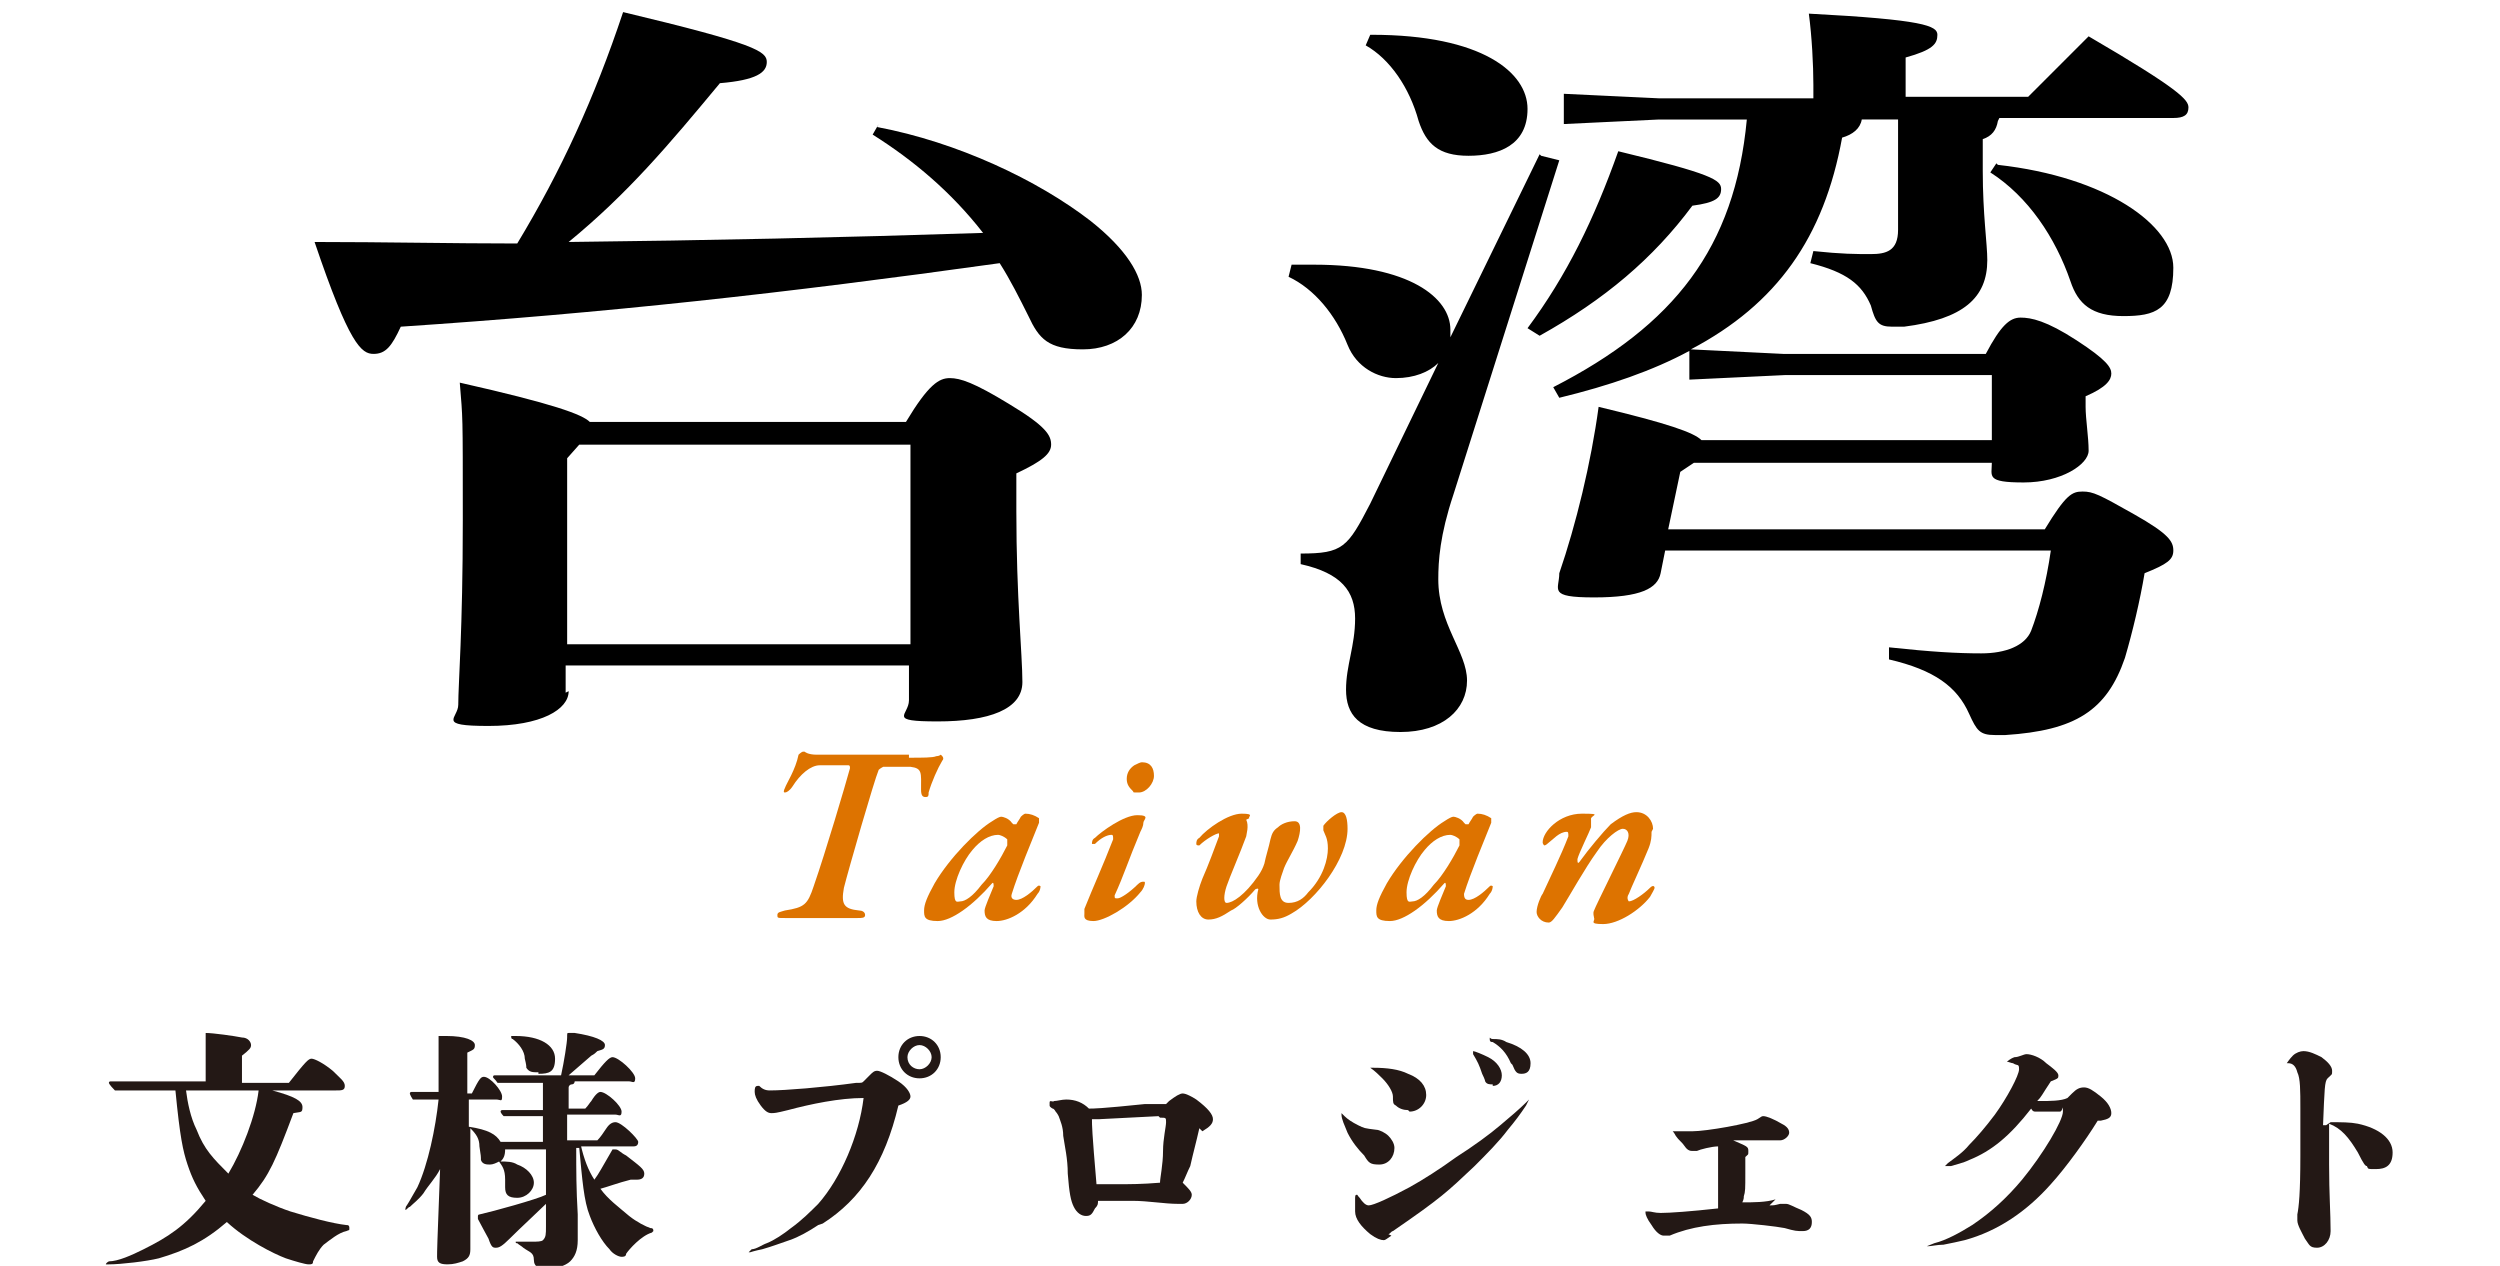 <?xml version="1.0" encoding="UTF-8"?>
<svg id="_レイヤー_1" xmlns="http://www.w3.org/2000/svg" version="1.1" viewBox="0 0 165.3 83.7">
  <!-- Generator: Adobe Illustrator 29.3.1, SVG Export Plug-In . SVG Version: 2.1.0 Build 151)  -->
  <defs>
    <style>
      .st0 {
        fill: #dd7300;
      }

      .st1 {
        fill: #231815;
      }
    </style>
  </defs>
  <g>
    <path class="st1" d="M18,72.1c1.5.4,2,.7,2,1.1s-.1.3-.6.4c-1.2,3.2-1.6,4.1-2.7,5.4.5.3,1.6.8,2.5,1.1,1.3.4,2.8.8,3.7.9.1,0,.2,0,.2.2s0,.1-.2.2c-.5.1-1.1.6-1.5.9-.3.3-.5.7-.7,1.1,0,.2-.1.2-.3.2s-.9-.2-1.5-.4c-.8-.3-2.6-1.2-3.9-2.4-1.5,1.3-2.8,1.9-4.5,2.4-.8.2-2.5.4-3.3.4s-.2,0-.2,0,0-.1.2-.2c.6,0,1.5-.4,2.3-.8,1.6-.8,2.7-1.5,4.1-3.2-.6-.9-.9-1.5-1.2-2.4-.3-.9-.5-1.8-.8-4.9h-2.5c-.5,0-1,0-1.5,0-.4-.4-.4-.5-.4-.5,0,0,0-.1.1-.1.4,0,.9,0,1.2,0h5.1v-3.2c0,0,0,0,0,0,.5,0,1.9.2,2.4.3.4,0,.6.3.6.5s-.1.3-.6.7v1.8s3.1,0,3.1,0c1.1-1.4,1.3-1.6,1.5-1.6s.8.3,1.4.8c.5.5.8.7.8,1s-.2.3-.6.3h-4.4ZM12.3,72.1c.1.8.3,1.8.7,2.6.5,1.3,1.1,1.9,2.1,2.9.9-1.5,1.8-3.8,2-5.5,0,0-4.7,0-4.7,0Z"/>
    <path class="st1" d="M38.4,75.7c.2.9.5,1.7.9,2.3.3-.4.5-.8,1.2-2,0,0,0,0,.2,0s.3.2.7.4c.9.7,1.2.9,1.2,1.2s-.2.4-.5.4h-.4c-.8.2-1.6.5-2,.6.5.7,1.2,1.2,1.9,1.8.5.4,1.1.7,1.4.8.2,0,.2.1.2.2,0,0,0,0-.1.1-.7.2-1.5,1.1-1.7,1.4,0,.2-.2.2-.3.2-.2,0-.6-.2-.8-.5-.5-.5-1-1.4-1.3-2.2-.4-1-.5-2.4-.7-4.5h-.2c0,1.5,0,2.7.1,4.4,0,.5,0,1.5,0,1.7,0,.7-.2,1.1-.5,1.4-.3.3-1,.5-1.5.5s-.9-.1-.9-.6-.3-.5-.7-.8c-.1-.1-.3-.2-.4-.3-.1,0-.1,0-.1-.1s0,0,0,0,.3,0,.6,0c.2,0,.3,0,.5,0,.3,0,.6,0,.7-.1.2-.2.2-.4.2-.9v-1.5c-.4.4-1.7,1.6-2.4,2.3-.5.5-.7.6-.9.6s-.3,0-.5-.6c-.1-.2-.5-.9-.7-1.3,0,0,0-.2,0-.2,0,0,0-.1.1-.1.9-.2,3.8-1,4.4-1.3v-3h-2.7c0,.4-.1.6-.3.8.4,0,.8,0,1.1.2.6.2,1.1.7,1.1,1.2s-.5,1-1.1,1-.8-.2-.8-.7v-.5c0-.7-.2-.9-.4-1.2-.2.1-.4.2-.6.2s-.5,0-.6-.3c0-.2,0-.3-.1-.9,0-.5-.2-.8-.6-1.2,0,1.6,0,2.7,0,3.5,0,1.4,0,2,0,2.9,0,.9,0,1.2,0,1.6s-.1.6-.5.8c-.3.1-.6.2-1,.2-.5,0-.7-.1-.7-.5s0-.6.2-5.8c-.3.6-.8,1.1-1.1,1.6-.3.4-.7.7-.9.9-.1,0-.2.2-.3.2s0,0,0,0,0-.2.1-.3c.2-.3.4-.7.7-1.2.7-1.5,1.2-3.9,1.4-5.8h-.7c-.3,0-.6,0-1,0-.2-.3-.2-.4-.2-.4,0,0,0-.1.1-.1.3,0,.6,0,.8,0h1v-3.7c0,0,0,0,0,0s.2,0,.5,0c1.3,0,1.9.3,1.9.6s-.1.3-.5.5c0,.4,0,1.6,0,2.7h.3c.5-1,.6-1.1.8-1.1.4,0,1.2.9,1.2,1.3s-.1.2-.4.2h-1.8v1.8c1.3.2,1.8.5,2.1,1h2.8v-1.7h-1.8c-.2,0-.5,0-.8,0-.2-.2-.2-.3-.2-.3,0,0,0-.1.1-.1.2,0,.5,0,.7,0h2v-1.8h-2c-.3,0-.6,0-1,0-.2-.3-.3-.3-.3-.4,0,0,0-.1.1-.1.3,0,.7,0,.9,0h3.5c.2-.9.4-2.2.4-2.5,0-.3,0-.3.1-.3s.3,0,.4,0c1.3.2,2,.5,2,.8s-.2.3-.5.4c-.1.1-.2.2-.4.3l-1.5,1.3h1.7c.7-.9,1-1.2,1.2-1.2.4,0,1.5,1,1.5,1.4s-.2.2-.4.2h-3.6c0,0,0,.2-.2.2-.1,0-.2.1-.2.2v1.4h1.1c.2-.2.3-.4.4-.5.3-.5.5-.6.6-.6.4,0,1.4.9,1.4,1.3s-.2.2-.4.2h-3.2v1.7h2c.2-.2.4-.5.6-.8.2-.3.4-.4.6-.4.4,0,1.5,1.1,1.5,1.3s-.1.3-.3.3h-4,0ZM35.6,70.9c-.4,0-.6,0-.8-.3,0-.1,0-.2-.1-.6,0-.5-.4-1-.8-1.3-.1,0-.1-.1-.1-.2,0,0,.1,0,.3,0,1.6,0,2.6.6,2.6,1.5s-.4,1-1.1,1h0Z"/>
    <path class="st1" d="M54.1,81c-.6.4-1.3.8-1.9,1-.6.2-1.1.4-1.8.6-.5.1-.8.2-.8.2s-.1,0-.1,0,0,0,.2-.2c.3,0,.7-.3,1-.4.5-.2,1.1-.6,1.6-1,.7-.5,1.3-1.1,1.8-1.6,1.5-1.7,2.7-4.5,3-7-1.6,0-3.5.4-5,.8-.8.2-.9.2-1.1.2s-.4-.1-.7-.5c-.3-.4-.4-.7-.4-.9s0-.4.2-.4,0,0,.1,0c.2.2.4.3.7.3,1,0,3.5-.2,5.7-.5.4,0,.4,0,.5-.1l.4-.4c.2-.2.3-.3.5-.3.2,0,.8.3,1.4.7s.8.8.8,1-.2.4-.8.6c-.9,3.8-2.5,6.2-5,7.8h0ZM62.2,69.9c0,.8-.6,1.4-1.4,1.4s-1.4-.6-1.4-1.4.6-1.4,1.4-1.4,1.4.6,1.4,1.4ZM60,69.9c0,.5.4.8.8.8s.8-.4.8-.8-.4-.8-.8-.8-.8.4-.8.8Z"/>
    <path class="st1" d="M79.3,74.6c-.2.9-.4,1.6-.6,2.5-.2.4-.3.7-.5,1.1.4.4.6.6.6.8,0,.3-.3.6-.6.6s-.2,0-.3,0c-.9,0-2-.2-3-.2h-2.1c0,0-.2,0-.2,0,0,.2,0,.3-.2.5-.2.4-.3.5-.6.5s-.6-.2-.8-.6c-.2-.4-.3-.9-.4-2.2,0-1-.2-1.8-.3-2.5,0-.6-.2-1-.3-1.3,0,0-.1-.2-.2-.3,0,0-.1-.2-.2-.2,0,0-.2-.1-.2-.2,0,0,0,0,0,0s0,0,0-.2.2,0,.3-.1c.2,0,.5-.1.8-.1.6,0,1.1.2,1.5.6.3,0,.8,0,3.7-.3.3,0,.6,0,1,0,.2,0,.3,0,.4,0,0,0,0,0,.2-.2.4-.3.7-.5.9-.5s.6.2.9.4c.8.6,1.1,1,1.1,1.3s-.2.5-.7.8h0ZM76.6,73.8c-.2,0-3.7.2-3.9.2s-.1,0-.2,0c-.1,0-.2,0-.3,0,0,.4,0,.8.3,4.3.2,0,.7,0,1.4,0,.8,0,1.6,0,2.8-.1,0-.3.2-1.2.2-2.1,0-.8.2-1.6.2-1.9s0-.3-.4-.3h0Z"/>
    <path class="st1" d="M89.1,74.9c-.2-.5-.4-.9-.4-1.2s0-.1,0-.1,0,0,.2.2c.2.2.5.4.9.6.4.2.4.2,1.2.3.2,0,.6.2.8.4.2.2.4.5.4.8,0,.6-.4,1.1-1,1.1s-.7-.1-1-.6c-.4-.4-.8-.9-1.1-1.5h0ZM92,81.7c-.3.2-.4.3-.5.3-.2,0-.5-.1-.9-.4-.6-.5-1-1-1-1.5s0-.5,0-.8c0-.2,0-.3.1-.3s0,0,.2.2c.2.3.4.5.6.5.3,0,1.4-.5,2.7-1.2.9-.5,2-1.2,3.1-2,1.1-.7,2.2-1.5,2.9-2.1.6-.5,1.3-1.1,1.7-1.5.1-.1.2-.2.2-.2s0,0,0,0c0,0,0,0-.2.4-.4.6-.7,1-1.2,1.6-.6.8-1.4,1.6-2.2,2.4-1.8,1.7-2.2,2.1-5.4,4.3-.1,0-.2.2-.3.2h0ZM93.1,73.4c-.3,0-.6-.1-.8-.3-.2-.1-.2-.2-.2-.6,0-.3-.3-.8-.7-1.2-.2-.2-.5-.5-.8-.7,0,0,0,0,0,0,0,0,0,0,.2,0,.9,0,1.7.1,2.3.4.8.3,1.2.8,1.2,1.4s-.5,1.1-1.1,1.1h0ZM98.7,71.7c-.2,0-.4,0-.5-.2,0,0,0-.1-.2-.5-.2-.6-.3-.8-.6-1.3,0,0,0-.1,0-.2s0,0,0,0c.1,0,.6.2,1,.4.6.3.9.8.9,1.2s-.2.7-.6.7h0ZM99.9,70.3c-.3-.7-.7-1.1-1.2-1.4-.1,0-.2,0-.2-.2s0,0,.2,0c.3,0,.6,0,.9.2,1,.3,1.6.8,1.6,1.4s-.3.7-.6.7-.4-.1-.6-.6h0Z"/>
    <path class="st1" d="M117,79.7c.3,0,.3,0,.7-.1.2,0,.3,0,.4,0,.2,0,.5.2,1,.4.6.3.7.5.7.8,0,.4-.2.6-.6.6s-.5,0-1.2-.2c-.5-.1-2.2-.3-2.8-.3-1.8,0-3.4.2-4.8.8-.2,0-.2,0-.4,0-.2,0-.5-.2-.8-.7-.3-.4-.4-.7-.4-.8s0-.1,0-.1,0,0,.2,0c.2,0,.4.1.8.1.6,0,2-.1,3.8-.3,0-.2,0-.3,0-.5s0-.3,0-.5c0-1.4,0-2.1,0-2.5,0-.3,0-.4,0-.6-.4,0-1.2.2-1.4.3-.1,0-.2,0-.3,0s-.3,0-.5-.3-.4-.4-.6-.7c-.1-.2-.2-.3-.2-.3,0,0,0,0,0,0s0,0,.2,0c0,0,.2,0,.4,0,.2,0,.4,0,.7,0,.9,0,3.8-.5,4.3-.8.3-.2.3-.2.4-.2.2,0,.7.2,1.2.5.4.2.5.4.5.6s-.3.5-.6.5h0c-.3,0-1.3,0-1.4,0-.4,0-.9,0-1.7,0,.9.4,1,.4,1,.7s0,.2-.2.4c0,.4,0,.7,0,1.1,0,1,0,1.2-.1,1.5,0,.1,0,.2-.1.4.7,0,1.6,0,2.2-.2h0Z"/>
    <path class="st1" d="M137,72.3c.3-.3.5-.4.8-.4s.6.2,1.1.6c.5.4.7.8.7,1.1s-.2.4-.7.5c-.1,0-.1,0-.2,0-.8,1.3-2.1,3.1-3.1,4.2-1.6,1.8-3.5,3.1-5.7,3.7-.4.1-.9.2-1.4.3-.4,0-.8.1-1,.1s-.1,0-.1,0,0,0,.5-.2c.8-.2,1.7-.7,2.5-1.2,1.2-.8,2.3-1.8,3.3-3,1.4-1.7,2.7-3.9,2.7-4.5s0,0-.2,0c-.2,0-.8,0-1.1,0h-.5c-.1,0-.2,0-.3-.2-1.4,1.8-2.6,2.8-4.1,3.4-.4.2-.9.3-1.2.4-.2,0-.3,0-.4,0s0,0,0,0,0,0,.2-.2c.4-.3,1-.7,1.4-1.2.5-.5,1.1-1.2,1.7-2,.8-1.1,1.6-2.6,1.6-3s-.1-.2-.4-.4c-.1,0-.3-.1-.4-.1,0,0,0,0,0,0,0,0,.2-.2.5-.3.3,0,.6-.2.8-.2.3,0,.9.2,1.3.6.4.3.8.6.8.8s0,.2-.5.4c-.6.9-.6,1-.9,1.3h.2c.6,0,1.4,0,1.8-.2l.2-.2h0Z"/>
    <path class="st1" d="M154.1,74.2c.7,0,1.3,0,1.8.1,1.4.3,2.3,1,2.3,1.9s-.5,1.1-1.1,1.1-.5,0-.6-.2c-.1,0-.2-.1-.6-.9-.6-1-1.1-1.6-1.9-1.9,0,1,0,1.9,0,2.7,0,2,.1,3.2.1,4.4,0,.6-.4,1.1-.9,1.1s-.5-.2-.8-.6c-.2-.4-.5-.9-.5-1.2s0-.1,0-.4c.1-.5.2-1.4.2-3.9,0-.8,0-1.9,0-3.1s0-2-.2-2.4c-.1-.4-.3-.6-.6-.6,0,0-.1,0-.1,0,0,0,.2-.3.4-.5.2-.2.5-.3.7-.3.4,0,.8.2,1.2.4.4.3.7.6.7.9s0,.2-.3.5c-.2.2-.2.7-.3,3.1h.2Z"/>
  </g>
  <g>
    <path d="M58,8.4c5.3,1,10.6,3.5,14.1,6.2,2.4,1.9,3.4,3.6,3.4,4.9,0,2.2-1.6,3.6-3.9,3.6s-2.9-.7-3.6-2.2c-.6-1.2-1.2-2.4-1.9-3.5-14.3,2-26.1,3.3-39.6,4.2-.6,1.3-1,1.8-1.8,1.8s-1.6-.6-3.9-7.4c4.6,0,9.1.1,13.4.1,2.9-4.8,5.1-9.6,7-15.3,8.8,2.1,9.5,2.6,9.5,3.3s-.7,1.2-3.1,1.4c-3.4,4.1-6.1,7.3-10,10.5,9.1-.1,18.2-.3,27.4-.6-2.1-2.7-4.6-4.8-7.3-6.5l.4-.7ZM37.6,45.7c0,1.2-1.8,2.3-5.3,2.3s-2-.5-2-1.4c0-1.4.3-4.9.3-12.2s0-6.6-.2-9.1c6.2,1.4,8.1,2.1,8.6,2.6h20.9c1.5-2.5,2.2-2.9,2.9-2.9s1.6.3,3.9,1.7c2.5,1.5,2.8,2.1,2.8,2.7s-.6,1.1-2.3,1.9v2.5c0,5.7.4,9.5.4,11.3s-2.2,2.6-5.6,2.6-1.9-.4-1.9-1.4v-2.3h-22.7v1.8ZM60.2,42.5v-13.1h-21.9l-.8.9v12.3h22.7Z"/>
    <path d="M101.9,10.3l1.2.3-7,22.1c-.9,2.7-1,4.4-1,5.6,0,3,1.9,4.8,1.9,6.7s-1.6,3.4-4.4,3.4-3.6-1.2-3.6-2.8.6-2.9.6-4.7-.9-3-3.6-3.6v-.7c2.8,0,3.1-.4,4.6-3.3l4.5-9.3c-.6.6-1.6,1-2.8,1s-2.6-.7-3.2-2.2c-.8-2-2.2-3.7-3.9-4.5l.2-.8c.5,0,1,0,1.5,0,6.3,0,9,2.2,9,4.3s0,.4,0,.5l5.9-12.1ZM90.7,2.3c7.3,0,10.3,2.5,10.3,4.9s-1.9,3.1-3.9,3.1-2.8-.8-3.3-2.3c-.6-2.2-1.9-4.1-3.5-5l.3-.7ZM101,21.7c2.6-3.5,4.4-7.2,6-11.7,6.2,1.5,6.8,1.9,6.8,2.5s-.4.9-1.9,1.1c-2.6,3.5-5.8,6.2-10.1,8.6l-.8-.5ZM132.1,8c-.1.6-.4,1-1,1.2v2.1c0,2.9.3,4.8.3,5.9,0,2.5-1.6,3.9-5.5,4.4-.3,0-.6,0-.8,0-.9,0-1.1-.3-1.4-1.4-.6-1.4-1.6-2.2-4-2.8l.2-.8c1.9.2,2.8.2,3.8.2s1.8-.2,1.8-1.6v-7.3h-2.4c-.1.6-.6,1-1.3,1.2-1.2,6.6-4.3,11-10,14l6.1.3h13.4c1-1.9,1.6-2.4,2.3-2.4s1.7.2,3.7,1.5c2,1.3,2.3,1.8,2.3,2.2s-.3.9-1.7,1.5v.7c0,.8.2,2,.2,2.9s-1.8,2.1-4.3,2.1-2.1-.4-2.1-1.3h-19.7l-.9.6-.8,3.8h24.9c1.4-2.3,1.8-2.5,2.5-2.5s1.1.2,3.4,1.5c2.3,1.3,2.6,1.8,2.6,2.4s-.4.9-1.9,1.5c-.3,1.8-.8,3.9-1.3,5.6-1.2,3.5-3.3,4.8-7.9,5.1-.3,0-.5,0-.7,0-1,0-1.2-.3-1.7-1.4-.8-1.8-2.3-2.9-5.3-3.6v-.8c2.8.3,4.5.4,6.1.4s2.9-.5,3.3-1.5c.5-1.3,1-3.2,1.3-5.3h-25.5l-.3,1.5c-.2,1-1.3,1.6-4.4,1.6s-2.3-.5-2.3-1.6c1.1-3.2,2.1-7.3,2.6-11,4.6,1.1,6.3,1.7,6.8,2.2h19.2v-4.3h-13.7l-6.3.3v-1.9c-2.4,1.3-5.3,2.3-8.6,3.1l-.4-.7c8-4.1,12-9.2,12.8-17.7h-5.8l-6.3.3v-2l6.3.3h10.2v-.9c0-1.3-.1-3.2-.3-4.7,7.6.4,8.5.8,8.5,1.4s-.3,1-2.1,1.5v2.6h8.1c1.3-1.3,2.6-2.6,4-4,6,3.5,6.6,4.2,6.6,4.7s-.3.7-1,.7h-11.5ZM132.1,10.9c7.2.8,11.6,4,11.6,6.8s-1.2,3.2-3.3,3.2-3-.8-3.5-2.3c-1-2.9-2.8-5.6-5.3-7.2l.4-.6Z"/>
  </g>
  <g>
    <path class="st0" d="M60.1,50.1c.9,0,1.6,0,1.8-.1.2,0,.3-.1.3-.1s.3.2.1.4c-.3.5-.7,1.4-.9,2.1,0,.2,0,.3-.2.3s-.3-.1-.3-.5c0-1.1.1-1.4-.7-1.5-.4,0-1.2,0-1.8,0,0,0-.2.1-.3.2-.3.7-2,6.6-2.3,7.8-.2,1.1,0,1.4,1,1.5.2,0,.4.1.4.3s-.2.2-.5.2-1.1,0-1.9,0-2.4,0-2.9,0-.5,0-.5-.2.2-.2.5-.3c1.3-.2,1.5-.4,1.9-1.6.8-2.3,2.1-6.7,2.4-7.8,0-.1,0-.2-.1-.2-.5,0-1.3,0-1.9,0-.6,0-1.3.6-1.8,1.4-.2.3-.4.4-.5.4s-.1-.1,0-.3c.1-.3.7-1.2.9-2.2,0,0,.2-.2.3-.2s0,0,.1,0c0,0,.2.2.8.2.4,0,1.1,0,2,0h4.1Z"/>
    <path class="st0" d="M67,54.5s.1,0,.2,0c.1-.2.2-.3.3-.5,0,0,.2-.2.3-.2.3,0,.6.1.9.3,0,0,0,.2,0,.3-.4,1-1.4,3.4-1.8,4.7-.1.3.1.4.3.4.4,0,1-.5,1.4-.9.1-.1.2,0,.2,0s0,.3-.2.5c-.8,1.3-2,1.8-2.7,1.8s-.8-.3-.8-.7c0-.2.4-1.1.6-1.6,0-.1,0-.3-.1-.2-1.3,1.5-2.7,2.5-3.6,2.5s-.9-.3-.9-.7.2-.9.7-1.8c1-1.7,2.8-3.5,3.8-4.1.3-.2.5-.3.6-.3s.5.1.7.4ZM64.3,56.2c-.6.7-1.2,2-1.2,2.8s.2.6.4.6c.3,0,.8-.3,1.4-1.1.6-.6,1.3-1.8,1.7-2.6,0-.2,0-.4,0-.4-.2-.2-.5-.3-.6-.3-.6,0-1.2.4-1.7,1Z"/>
    <path class="st0" d="M75.6,54.4c0,.2-.1.4-.2.6-.8,1.9-1.1,2.9-1.7,4.2,0,.2,0,.2.2.2s.8-.4,1.3-.9c.2-.2.3-.2.4-.2s.1,0,.1.1c0,.1-.1.4-.3.6-.8,1-2.4,1.9-3.1,1.9s-.6-.3-.6-.5,0-.1,0-.3c.6-1.5,1.2-2.8,1.9-4.6,0-.2,0-.3-.1-.3-.3,0-.7.2-1.1.6,0,0-.2,0-.2,0,0-.1,0-.3.2-.4.4-.4,1.9-1.5,2.8-1.5s.4.3.4.5ZM76.3,51.3c0,.5-.5,1.1-1,1.1s-.3,0-.4-.1c-.2-.2-.4-.4-.4-.8s.2-.7.5-.9c.2-.1.4-.2.5-.2.6,0,.8.4.8.9Z"/>
    <path class="st0" d="M82.4,54.2c.2.4,0,1,0,1.1-.4,1.1-1.1,2.7-1.3,3.3-.2.6-.2,1.1,0,1.1.4,0,1.2-.5,2.1-1.8.2-.3.3-.5.4-.8.1-.5.3-1.1.4-1.6.1-.4.2-.6.5-.8.2-.2.6-.4,1.1-.4s.4.7.2,1.3c-.3.7-.7,1.3-.9,1.8-.1.3-.3.8-.3,1.1,0,.6,0,1.2.6,1.2s1-.3,1.3-.7c1-1,1.3-2.2,1.3-2.9s-.2-.9-.3-1.2c0,0,0-.2,0-.3.2-.3.9-.9,1.2-.9s.4.5.4,1.1c0,2-2.1,4.7-3.7,5.6-.5.3-.9.4-1.4.4s-1.1-.9-.8-2c0,0,0-.1-.2,0-.5.6-1.3,1.3-1.6,1.4-.6.4-1,.6-1.5.6s-.8-.5-.8-1.2c0-.3.2-1,.4-1.5.4-.9.8-2,1.1-2.8,0-.1,0-.2,0-.2-.2,0-.9.4-1.3.8-.1,0-.2,0-.2-.1,0-.1,0-.3.2-.4.5-.6,1.9-1.6,2.8-1.6s.4.2.5.3Z"/>
    <path class="st0" d="M96.9,54.5s.1,0,.2,0c.1-.2.2-.3.3-.5,0,0,.2-.2.3-.2.3,0,.6.1.9.3,0,0,0,.2,0,.3-.4,1-1.4,3.4-1.8,4.7,0,.3.1.4.3.4.4,0,1-.5,1.4-.9.1-.1.2,0,.2,0s0,.3-.2.5c-.8,1.3-2,1.8-2.7,1.8s-.8-.3-.8-.7c0-.2.4-1.1.6-1.6,0-.1,0-.3-.1-.2-1.3,1.5-2.7,2.5-3.6,2.5s-.9-.3-.9-.7.2-.9.7-1.8c1-1.7,2.8-3.5,3.8-4.1.3-.2.5-.3.6-.3s.5.1.7.4ZM94.2,56.2c-.6.7-1.2,2-1.2,2.8s.2.6.4.6c.3,0,.8-.3,1.4-1.1.6-.6,1.3-1.8,1.7-2.6,0-.2,0-.4,0-.4-.2-.2-.5-.3-.6-.3-.6,0-1.2.4-1.7,1Z"/>
    <path class="st0" d="M109.2,55c0,.3,0,.6-.2,1.1-.4,1-1.2,2.7-1.3,3-.2.3,0,.5,0,.5.3,0,1-.5,1.4-.9.2-.2.3-.1.3,0s-.2.4-.3.6c-.7.9-2.1,1.8-3.1,1.8s-.5-.2-.6-.4c0-.1-.1-.3,0-.5.1-.3,2-4.1,2.2-4.6.2-.5,0-.8-.3-.8s-1.1.6-1.7,1.5c-.8,1.1-1.8,2.9-2.3,3.7-.5.7-.7,1-.9,1-.5,0-.8-.4-.8-.7,0-.4.3-1.1.4-1.2.5-1.1,1.2-2.5,1.7-3.8,0-.2,0-.3-.1-.3-.5,0-.9.5-1.3.8,0,0-.1.1-.2.1,0,0-.1-.1-.1-.2,0-.7,1.1-1.9,2.6-1.9s.5.1.6.4c0,.1,0,.3,0,.5-.1.3-.8,1.7-.9,2.1,0,.2,0,.4.2.1.5-.7,1.5-1.9,2-2.4.8-.6,1.3-.8,1.7-.8.7,0,1.1.6,1.1,1.1Z"/>
  </g>
</svg>